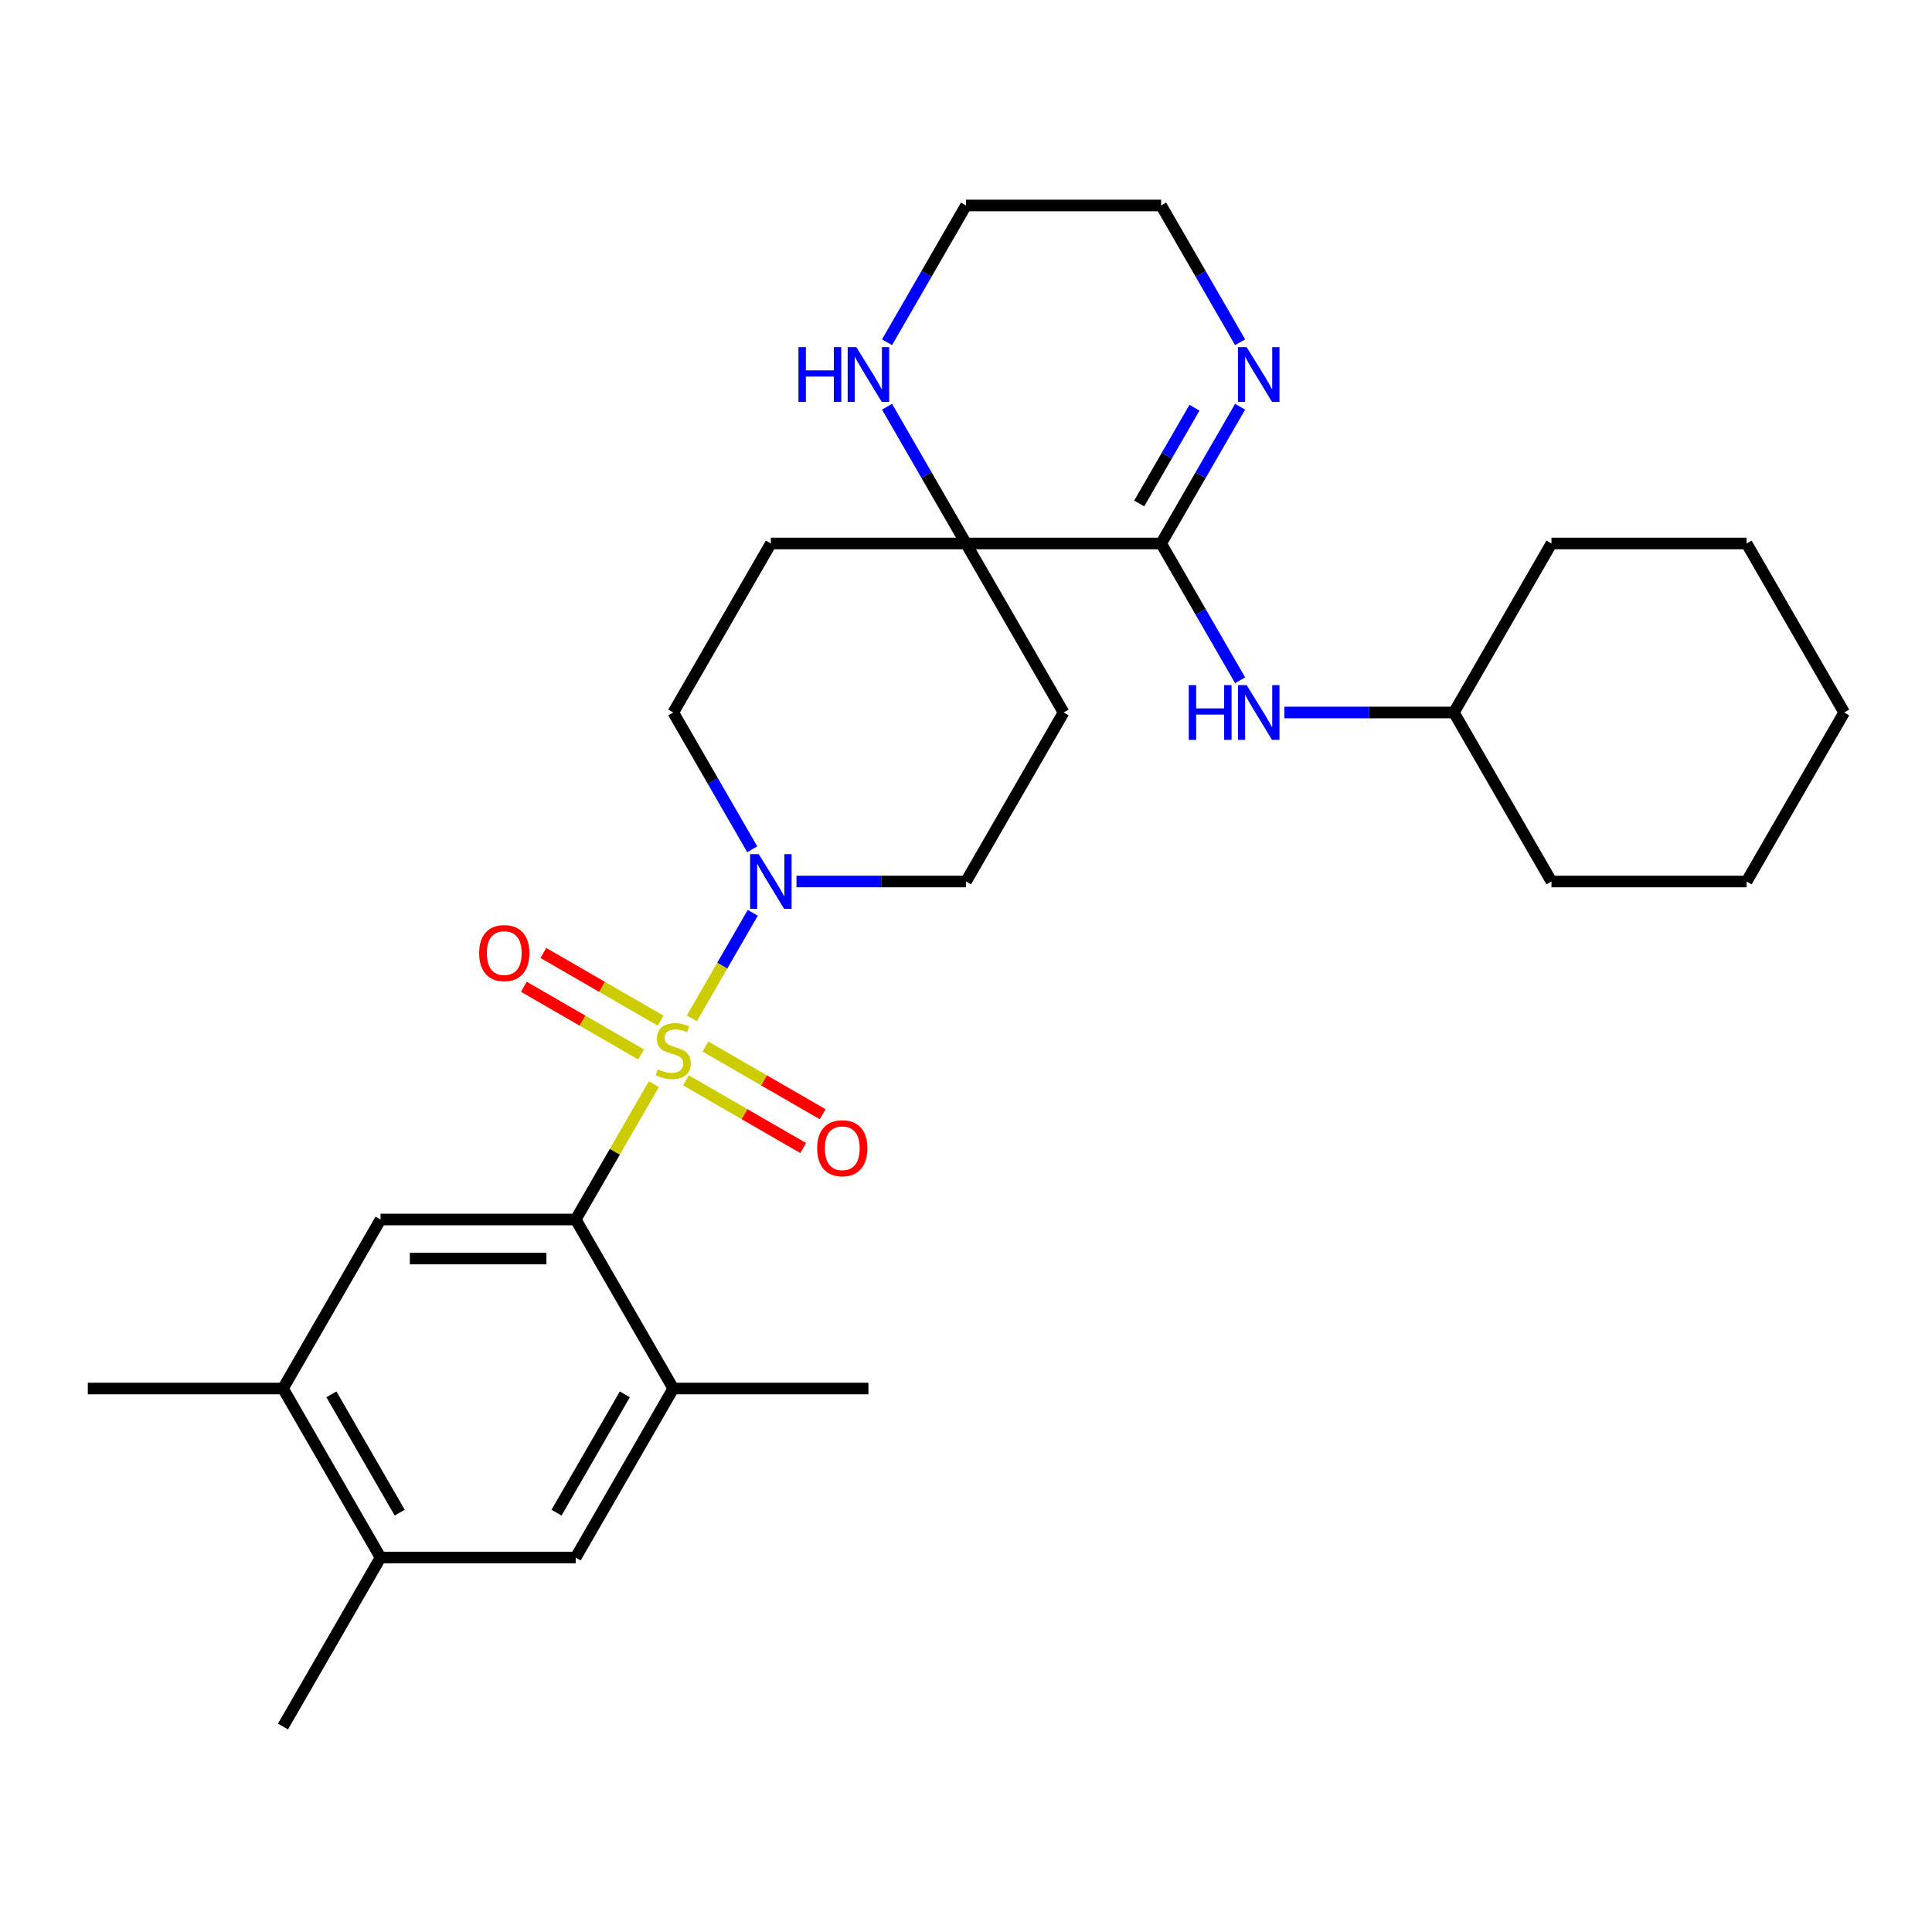 <?xml version='1.0' encoding='iso-8859-1'?>
<svg version='1.1' baseProfile='full'
              xmlns='http://www.w3.org/2000/svg'
                      xmlns:rdkit='http://www.rdkit.org/xml'
                      xmlns:xlink='http://www.w3.org/1999/xlink'
                  xml:space='preserve'
width='1000px' height='1000px' viewBox='0 0 1000 1000'>
<!-- END OF HEADER -->
<rect style='opacity:1.0;fill:#FFFFFF;stroke:none' width='1000' height='1000' x='0' y='0'> </rect>
<path class='bond-0' d='M 338.436,561.144 L 318.208,596.18' style='fill:none;fill-rule:evenodd;stroke:#CCCC00;stroke-width:6px;stroke-linecap:butt;stroke-linejoin:miter;stroke-opacity:1' />
<path class='bond-0' d='M 318.208,596.18 L 297.98,631.216' style='fill:none;fill-rule:evenodd;stroke:#000000;stroke-width:6px;stroke-linecap:butt;stroke-linejoin:miter;stroke-opacity:1' />
<path class='bond-1' d='M 358.095,527.093 L 373.865,499.78' style='fill:none;fill-rule:evenodd;stroke:#CCCC00;stroke-width:6px;stroke-linecap:butt;stroke-linejoin:miter;stroke-opacity:1' />
<path class='bond-1' d='M 373.865,499.78 L 389.634,472.466' style='fill:none;fill-rule:evenodd;stroke:#0000FF;stroke-width:6px;stroke-linecap:butt;stroke-linejoin:miter;stroke-opacity:1' />
<path class='bond-8' d='M 355.04,559.187 L 385.381,576.704' style='fill:none;fill-rule:evenodd;stroke:#CCCC00;stroke-width:6px;stroke-linecap:butt;stroke-linejoin:miter;stroke-opacity:1' />
<path class='bond-8' d='M 385.381,576.704 L 415.721,594.221' style='fill:none;fill-rule:evenodd;stroke:#FF0000;stroke-width:6px;stroke-linecap:butt;stroke-linejoin:miter;stroke-opacity:1' />
<path class='bond-8' d='M 365.141,541.691 L 395.482,559.209' style='fill:none;fill-rule:evenodd;stroke:#CCCC00;stroke-width:6px;stroke-linecap:butt;stroke-linejoin:miter;stroke-opacity:1' />
<path class='bond-8' d='M 395.482,559.209 L 425.822,576.726' style='fill:none;fill-rule:evenodd;stroke:#FF0000;stroke-width:6px;stroke-linecap:butt;stroke-linejoin:miter;stroke-opacity:1' />
<path class='bond-9' d='M 341.93,528.291 L 311.589,510.773' style='fill:none;fill-rule:evenodd;stroke:#CCCC00;stroke-width:6px;stroke-linecap:butt;stroke-linejoin:miter;stroke-opacity:1' />
<path class='bond-9' d='M 311.589,510.773 L 281.248,493.256' style='fill:none;fill-rule:evenodd;stroke:#FF0000;stroke-width:6px;stroke-linecap:butt;stroke-linejoin:miter;stroke-opacity:1' />
<path class='bond-9' d='M 331.829,545.786 L 301.488,528.269' style='fill:none;fill-rule:evenodd;stroke:#CCCC00;stroke-width:6px;stroke-linecap:butt;stroke-linejoin:miter;stroke-opacity:1' />
<path class='bond-9' d='M 301.488,528.269 L 271.147,510.751' style='fill:none;fill-rule:evenodd;stroke:#FF0000;stroke-width:6px;stroke-linecap:butt;stroke-linejoin:miter;stroke-opacity:1' />
<path class='bond-4' d='M 297.98,631.216 L 196.97,631.216' style='fill:none;fill-rule:evenodd;stroke:#000000;stroke-width:6px;stroke-linecap:butt;stroke-linejoin:miter;stroke-opacity:1' />
<path class='bond-4' d='M 282.828,651.418 L 212.121,651.418' style='fill:none;fill-rule:evenodd;stroke:#000000;stroke-width:6px;stroke-linecap:butt;stroke-linejoin:miter;stroke-opacity:1' />
<path class='bond-5' d='M 297.98,631.216 L 348.485,718.693' style='fill:none;fill-rule:evenodd;stroke:#000000;stroke-width:6px;stroke-linecap:butt;stroke-linejoin:miter;stroke-opacity:1' />
<path class='bond-16' d='M 412.255,456.261 L 456.128,456.261' style='fill:none;fill-rule:evenodd;stroke:#0000FF;stroke-width:6px;stroke-linecap:butt;stroke-linejoin:miter;stroke-opacity:1' />
<path class='bond-16' d='M 456.128,456.261 L 500,456.261' style='fill:none;fill-rule:evenodd;stroke:#000000;stroke-width:6px;stroke-linecap:butt;stroke-linejoin:miter;stroke-opacity:1' />
<path class='bond-17' d='M 389.357,439.576 L 368.921,404.18' style='fill:none;fill-rule:evenodd;stroke:#0000FF;stroke-width:6px;stroke-linecap:butt;stroke-linejoin:miter;stroke-opacity:1' />
<path class='bond-17' d='M 368.921,404.18 L 348.485,368.784' style='fill:none;fill-rule:evenodd;stroke:#000000;stroke-width:6px;stroke-linecap:butt;stroke-linejoin:miter;stroke-opacity:1' />
<path class='bond-2' d='M 601.01,281.307 L 500,281.307' style='fill:none;fill-rule:evenodd;stroke:#000000;stroke-width:6px;stroke-linecap:butt;stroke-linejoin:miter;stroke-opacity:1' />
<path class='bond-6' d='M 601.01,281.307 L 621.446,245.911' style='fill:none;fill-rule:evenodd;stroke:#000000;stroke-width:6px;stroke-linecap:butt;stroke-linejoin:miter;stroke-opacity:1' />
<path class='bond-6' d='M 621.446,245.911 L 641.882,210.515' style='fill:none;fill-rule:evenodd;stroke:#0000FF;stroke-width:6px;stroke-linecap:butt;stroke-linejoin:miter;stroke-opacity:1' />
<path class='bond-6' d='M 589.645,260.587 L 603.951,235.81' style='fill:none;fill-rule:evenodd;stroke:#000000;stroke-width:6px;stroke-linecap:butt;stroke-linejoin:miter;stroke-opacity:1' />
<path class='bond-6' d='M 603.951,235.81 L 618.256,211.032' style='fill:none;fill-rule:evenodd;stroke:#0000FF;stroke-width:6px;stroke-linecap:butt;stroke-linejoin:miter;stroke-opacity:1' />
<path class='bond-7' d='M 601.01,281.307 L 621.446,316.703' style='fill:none;fill-rule:evenodd;stroke:#000000;stroke-width:6px;stroke-linecap:butt;stroke-linejoin:miter;stroke-opacity:1' />
<path class='bond-7' d='M 621.446,316.703 L 641.882,352.099' style='fill:none;fill-rule:evenodd;stroke:#0000FF;stroke-width:6px;stroke-linecap:butt;stroke-linejoin:miter;stroke-opacity:1' />
<path class='bond-3' d='M 500,281.307 L 398.99,281.307' style='fill:none;fill-rule:evenodd;stroke:#000000;stroke-width:6px;stroke-linecap:butt;stroke-linejoin:miter;stroke-opacity:1' />
<path class='bond-13' d='M 500,281.307 L 479.564,245.911' style='fill:none;fill-rule:evenodd;stroke:#000000;stroke-width:6px;stroke-linecap:butt;stroke-linejoin:miter;stroke-opacity:1' />
<path class='bond-13' d='M 479.564,245.911 L 459.128,210.515' style='fill:none;fill-rule:evenodd;stroke:#0000FF;stroke-width:6px;stroke-linecap:butt;stroke-linejoin:miter;stroke-opacity:1' />
<path class='bond-29' d='M 500,281.307 L 550.505,368.784' style='fill:none;fill-rule:evenodd;stroke:#000000;stroke-width:6px;stroke-linecap:butt;stroke-linejoin:miter;stroke-opacity:1' />
<path class='bond-10' d='M 196.97,631.216 L 146.465,718.693' style='fill:none;fill-rule:evenodd;stroke:#000000;stroke-width:6px;stroke-linecap:butt;stroke-linejoin:miter;stroke-opacity:1' />
<path class='bond-11' d='M 348.485,718.693 L 297.98,806.171' style='fill:none;fill-rule:evenodd;stroke:#000000;stroke-width:6px;stroke-linecap:butt;stroke-linejoin:miter;stroke-opacity:1' />
<path class='bond-11' d='M 323.414,721.714 L 288.06,782.948' style='fill:none;fill-rule:evenodd;stroke:#000000;stroke-width:6px;stroke-linecap:butt;stroke-linejoin:miter;stroke-opacity:1' />
<path class='bond-20' d='M 348.485,718.693 L 449.495,718.693' style='fill:none;fill-rule:evenodd;stroke:#000000;stroke-width:6px;stroke-linecap:butt;stroke-linejoin:miter;stroke-opacity:1' />
<path class='bond-31' d='M 641.882,177.144 L 621.446,141.748' style='fill:none;fill-rule:evenodd;stroke:#0000FF;stroke-width:6px;stroke-linecap:butt;stroke-linejoin:miter;stroke-opacity:1' />
<path class='bond-31' d='M 621.446,141.748 L 601.01,106.352' style='fill:none;fill-rule:evenodd;stroke:#000000;stroke-width:6px;stroke-linecap:butt;stroke-linejoin:miter;stroke-opacity:1' />
<path class='bond-18' d='M 664.78,368.784 L 708.653,368.784' style='fill:none;fill-rule:evenodd;stroke:#0000FF;stroke-width:6px;stroke-linecap:butt;stroke-linejoin:miter;stroke-opacity:1' />
<path class='bond-18' d='M 708.653,368.784 L 752.525,368.784' style='fill:none;fill-rule:evenodd;stroke:#000000;stroke-width:6px;stroke-linecap:butt;stroke-linejoin:miter;stroke-opacity:1' />
<path class='bond-22' d='M 146.465,718.693 L 45.455,718.693' style='fill:none;fill-rule:evenodd;stroke:#000000;stroke-width:6px;stroke-linecap:butt;stroke-linejoin:miter;stroke-opacity:1' />
<path class='bond-30' d='M 146.465,718.693 L 196.97,806.171' style='fill:none;fill-rule:evenodd;stroke:#000000;stroke-width:6px;stroke-linecap:butt;stroke-linejoin:miter;stroke-opacity:1' />
<path class='bond-30' d='M 171.536,721.714 L 206.889,782.948' style='fill:none;fill-rule:evenodd;stroke:#000000;stroke-width:6px;stroke-linecap:butt;stroke-linejoin:miter;stroke-opacity:1' />
<path class='bond-12' d='M 297.98,806.171 L 196.97,806.171' style='fill:none;fill-rule:evenodd;stroke:#000000;stroke-width:6px;stroke-linecap:butt;stroke-linejoin:miter;stroke-opacity:1' />
<path class='bond-23' d='M 196.97,806.171 L 146.465,893.648' style='fill:none;fill-rule:evenodd;stroke:#000000;stroke-width:6px;stroke-linecap:butt;stroke-linejoin:miter;stroke-opacity:1' />
<path class='bond-21' d='M 459.128,177.144 L 479.564,141.748' style='fill:none;fill-rule:evenodd;stroke:#0000FF;stroke-width:6px;stroke-linecap:butt;stroke-linejoin:miter;stroke-opacity:1' />
<path class='bond-21' d='M 479.564,141.748 L 500,106.352' style='fill:none;fill-rule:evenodd;stroke:#000000;stroke-width:6px;stroke-linecap:butt;stroke-linejoin:miter;stroke-opacity:1' />
<path class='bond-14' d='M 398.99,281.307 L 348.485,368.784' style='fill:none;fill-rule:evenodd;stroke:#000000;stroke-width:6px;stroke-linecap:butt;stroke-linejoin:miter;stroke-opacity:1' />
<path class='bond-15' d='M 550.505,368.784 L 500,456.261' style='fill:none;fill-rule:evenodd;stroke:#000000;stroke-width:6px;stroke-linecap:butt;stroke-linejoin:miter;stroke-opacity:1' />
<path class='bond-24' d='M 752.525,368.784 L 803.03,456.261' style='fill:none;fill-rule:evenodd;stroke:#000000;stroke-width:6px;stroke-linecap:butt;stroke-linejoin:miter;stroke-opacity:1' />
<path class='bond-25' d='M 752.525,368.784 L 803.03,281.307' style='fill:none;fill-rule:evenodd;stroke:#000000;stroke-width:6px;stroke-linecap:butt;stroke-linejoin:miter;stroke-opacity:1' />
<path class='bond-19' d='M 601.01,106.352 L 500,106.352' style='fill:none;fill-rule:evenodd;stroke:#000000;stroke-width:6px;stroke-linecap:butt;stroke-linejoin:miter;stroke-opacity:1' />
<path class='bond-26' d='M 803.03,456.261 L 904.04,456.261' style='fill:none;fill-rule:evenodd;stroke:#000000;stroke-width:6px;stroke-linecap:butt;stroke-linejoin:miter;stroke-opacity:1' />
<path class='bond-27' d='M 803.03,281.307 L 904.04,281.307' style='fill:none;fill-rule:evenodd;stroke:#000000;stroke-width:6px;stroke-linecap:butt;stroke-linejoin:miter;stroke-opacity:1' />
<path class='bond-32' d='M 904.04,456.261 L 954.545,368.784' style='fill:none;fill-rule:evenodd;stroke:#000000;stroke-width:6px;stroke-linecap:butt;stroke-linejoin:miter;stroke-opacity:1' />
<path class='bond-28' d='M 904.04,281.307 L 954.545,368.784' style='fill:none;fill-rule:evenodd;stroke:#000000;stroke-width:6px;stroke-linecap:butt;stroke-linejoin:miter;stroke-opacity:1' />
<path  class='atom-0' d='M 340.485 553.459
Q 340.805 553.579, 342.125 554.139
Q 343.445 554.699, 344.885 555.059
Q 346.365 555.379, 347.805 555.379
Q 350.485 555.379, 352.045 554.099
Q 353.605 552.779, 353.605 550.499
Q 353.605 548.939, 352.805 547.979
Q 352.045 547.019, 350.845 546.499
Q 349.645 545.979, 347.645 545.379
Q 345.125 544.619, 343.605 543.899
Q 342.125 543.179, 341.045 541.659
Q 340.005 540.139, 340.005 537.579
Q 340.005 534.019, 342.405 531.819
Q 344.845 529.619, 349.645 529.619
Q 352.925 529.619, 356.645 531.179
L 355.725 534.259
Q 352.325 532.859, 349.765 532.859
Q 347.005 532.859, 345.485 534.019
Q 343.965 535.139, 344.005 537.099
Q 344.005 538.619, 344.765 539.539
Q 345.565 540.459, 346.685 540.979
Q 347.845 541.499, 349.765 542.099
Q 352.325 542.899, 353.845 543.699
Q 355.365 544.499, 356.445 546.139
Q 357.565 547.739, 357.565 550.499
Q 357.565 554.419, 354.925 556.539
Q 352.325 558.619, 347.965 558.619
Q 345.445 558.619, 343.525 558.059
Q 341.645 557.539, 339.405 556.619
L 340.485 553.459
' fill='#CCCC00'/>
<path  class='atom-2' d='M 392.73 442.101
L 402.01 457.101
Q 402.93 458.581, 404.41 461.261
Q 405.89 463.941, 405.97 464.101
L 405.97 442.101
L 409.73 442.101
L 409.73 470.421
L 405.85 470.421
L 395.89 454.021
Q 394.73 452.101, 393.49 449.901
Q 392.29 447.701, 391.93 447.021
L 391.93 470.421
L 388.25 470.421
L 388.25 442.101
L 392.73 442.101
' fill='#0000FF'/>
<path  class='atom-7' d='M 645.255 179.669
L 654.535 194.669
Q 655.455 196.149, 656.935 198.829
Q 658.415 201.509, 658.495 201.669
L 658.495 179.669
L 662.255 179.669
L 662.255 207.989
L 658.375 207.989
L 648.415 191.589
Q 647.255 189.669, 646.015 187.469
Q 644.815 185.269, 644.455 184.589
L 644.455 207.989
L 640.775 207.989
L 640.775 179.669
L 645.255 179.669
' fill='#0000FF'/>
<path  class='atom-8' d='M 615.295 354.624
L 619.135 354.624
L 619.135 366.664
L 633.615 366.664
L 633.615 354.624
L 637.455 354.624
L 637.455 382.944
L 633.615 382.944
L 633.615 369.864
L 619.135 369.864
L 619.135 382.944
L 615.295 382.944
L 615.295 354.624
' fill='#0000FF'/>
<path  class='atom-8' d='M 645.255 354.624
L 654.535 369.624
Q 655.455 371.104, 656.935 373.784
Q 658.415 376.464, 658.495 376.624
L 658.495 354.624
L 662.255 354.624
L 662.255 382.944
L 658.375 382.944
L 648.415 366.544
Q 647.255 364.624, 646.015 362.424
Q 644.815 360.224, 644.455 359.544
L 644.455 382.944
L 640.775 382.944
L 640.775 354.624
L 645.255 354.624
' fill='#0000FF'/>
<path  class='atom-9' d='M 422.962 594.324
Q 422.962 587.524, 426.322 583.724
Q 429.682 579.924, 435.962 579.924
Q 442.242 579.924, 445.602 583.724
Q 448.962 587.524, 448.962 594.324
Q 448.962 601.204, 445.562 605.124
Q 442.162 609.004, 435.962 609.004
Q 429.722 609.004, 426.322 605.124
Q 422.962 601.244, 422.962 594.324
M 435.962 605.804
Q 440.282 605.804, 442.602 602.924
Q 444.962 600.004, 444.962 594.324
Q 444.962 588.764, 442.602 585.964
Q 440.282 583.124, 435.962 583.124
Q 431.642 583.124, 429.282 585.924
Q 426.962 588.724, 426.962 594.324
Q 426.962 600.044, 429.282 602.924
Q 431.642 605.804, 435.962 605.804
' fill='#FF0000'/>
<path  class='atom-10' d='M 248.008 493.314
Q 248.008 486.514, 251.368 482.714
Q 254.728 478.914, 261.008 478.914
Q 267.288 478.914, 270.648 482.714
Q 274.008 486.514, 274.008 493.314
Q 274.008 500.194, 270.608 504.114
Q 267.208 507.994, 261.008 507.994
Q 254.768 507.994, 251.368 504.114
Q 248.008 500.234, 248.008 493.314
M 261.008 504.794
Q 265.328 504.794, 267.648 501.914
Q 270.008 498.994, 270.008 493.314
Q 270.008 487.754, 267.648 484.954
Q 265.328 482.114, 261.008 482.114
Q 256.688 482.114, 254.328 484.914
Q 252.008 487.714, 252.008 493.314
Q 252.008 499.034, 254.328 501.914
Q 256.688 504.794, 261.008 504.794
' fill='#FF0000'/>
<path  class='atom-14' d='M 413.275 179.669
L 417.115 179.669
L 417.115 191.709
L 431.595 191.709
L 431.595 179.669
L 435.435 179.669
L 435.435 207.989
L 431.595 207.989
L 431.595 194.909
L 417.115 194.909
L 417.115 207.989
L 413.275 207.989
L 413.275 179.669
' fill='#0000FF'/>
<path  class='atom-14' d='M 443.235 179.669
L 452.515 194.669
Q 453.435 196.149, 454.915 198.829
Q 456.395 201.509, 456.475 201.669
L 456.475 179.669
L 460.235 179.669
L 460.235 207.989
L 456.355 207.989
L 446.395 191.589
Q 445.235 189.669, 443.995 187.469
Q 442.795 185.269, 442.435 184.589
L 442.435 207.989
L 438.755 207.989
L 438.755 179.669
L 443.235 179.669
' fill='#0000FF'/>
</svg>
